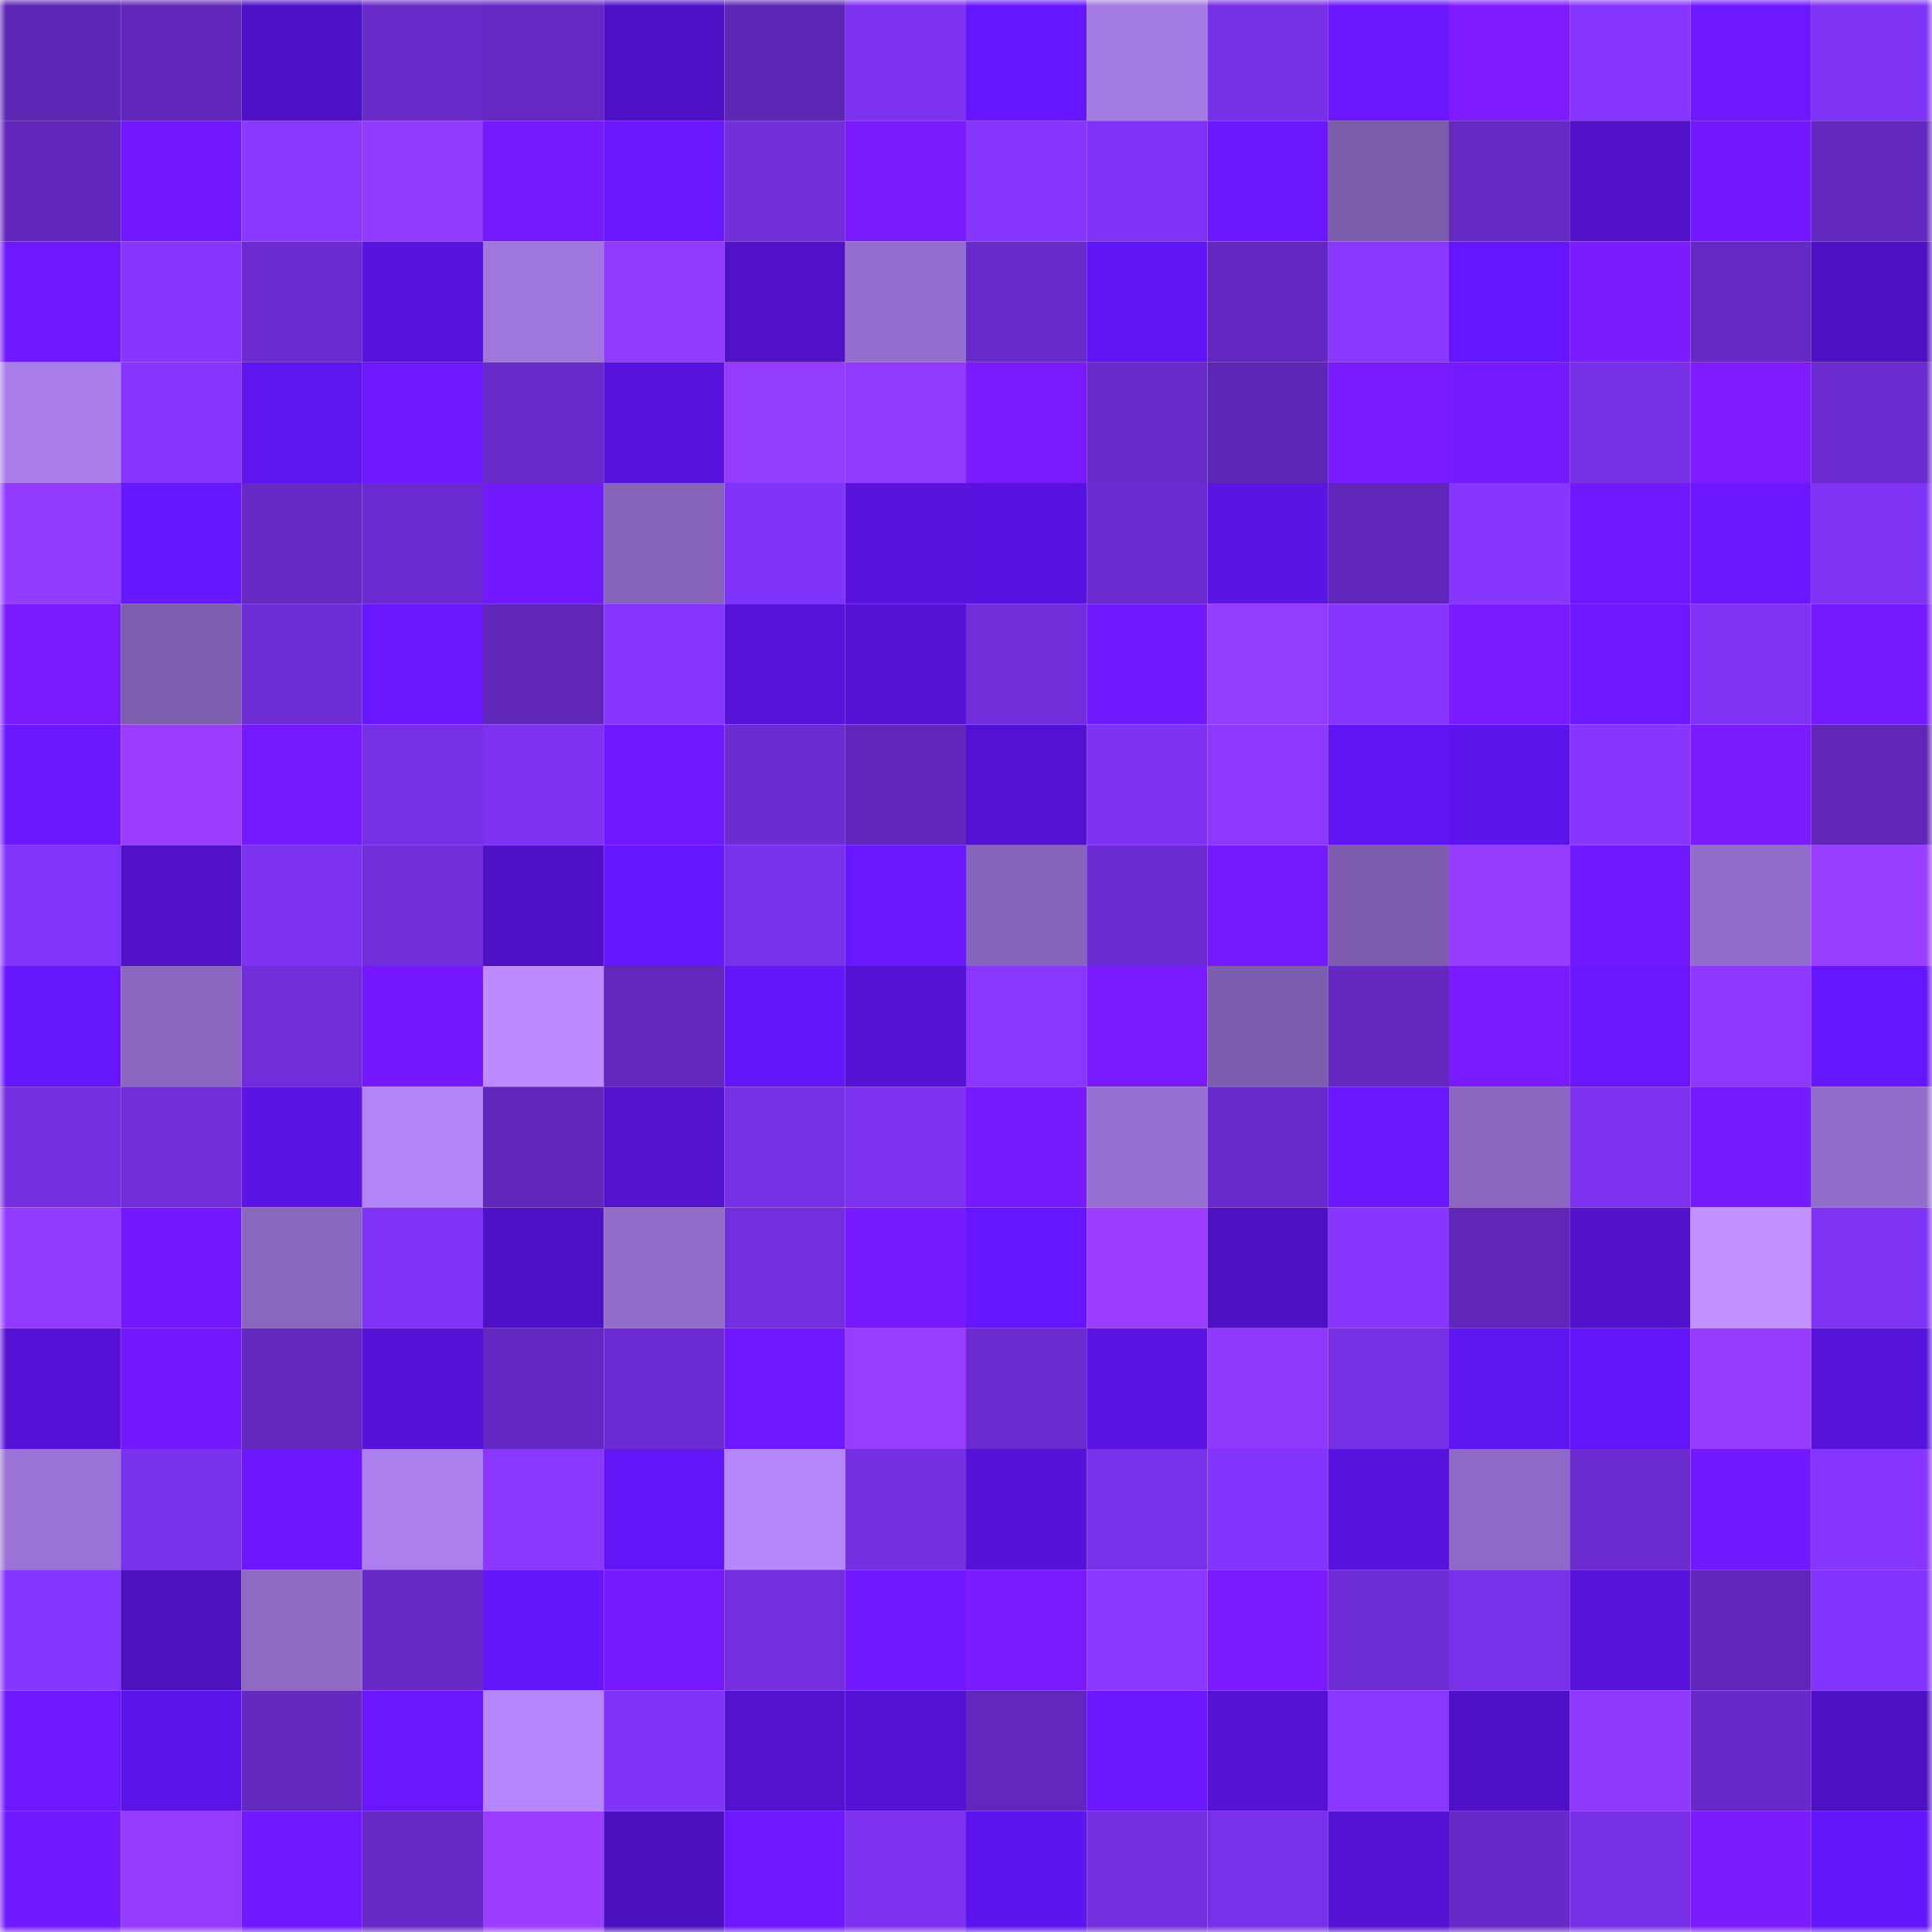 <svg viewBox="0 0 160 160" fill="none" role="img" xmlns="http://www.w3.org/2000/svg" width="240" height="240" name="linea%2Cmaxbt.linea.eth"><mask id="1519633087" mask-type="alpha" maskUnits="userSpaceOnUse" x="0" y="0" width="160" height="160"><rect width="160" height="160" fill="#FFFFFF"></rect></mask><g mask="url(#1519633087)"><rect x="0" y="0" width="10" height="10" fill="#5e26b5"></rect><rect x="10" y="0" width="10" height="10" fill="#6127ba"></rect><rect x="20" y="0" width="10" height="10" fill="#4e11c5"></rect><rect x="30" y="0" width="10" height="10" fill="#682ac9"></rect><rect x="40" y="0" width="10" height="10" fill="#6528c3"></rect><rect x="50" y="0" width="10" height="10" fill="#4f11c6"></rect><rect x="60" y="0" width="10" height="10" fill="#5e26b5"></rect><rect x="70" y="0" width="10" height="10" fill="#7d32f0"></rect><rect x="80" y="0" width="10" height="10" fill="#6616ff"></rect><rect x="90" y="0" width="10" height="10" fill="#a47ae3"></rect><rect x="100" y="0" width="10" height="10" fill="#7730e6"></rect><rect x="110" y="0" width="10" height="10" fill="#6a17ff"></rect><rect x="120" y="0" width="10" height="10" fill="#7e1bff"></rect><rect x="130" y="0" width="10" height="10" fill="#8736ff"></rect><rect x="140" y="0" width="10" height="10" fill="#6e18ff"></rect><rect x="150" y="0" width="10" height="10" fill="#7f33f4"></rect><rect x="0" y="10" width="10" height="10" fill="#6127bb"></rect><rect x="10" y="10" width="10" height="10" fill="#7319ff"></rect><rect x="20" y="10" width="10" height="10" fill="#8a37ff"></rect><rect x="30" y="10" width="10" height="10" fill="#913aff"></rect><rect x="40" y="10" width="10" height="10" fill="#771aff"></rect><rect x="50" y="10" width="10" height="10" fill="#6b17ff"></rect><rect x="60" y="10" width="10" height="10" fill="#722edb"></rect><rect x="70" y="10" width="10" height="10" fill="#7b1bff"></rect><rect x="80" y="10" width="10" height="10" fill="#8636ff"></rect><rect x="90" y="10" width="10" height="10" fill="#8033f7"></rect><rect x="100" y="10" width="10" height="10" fill="#6b17ff"></rect><rect x="110" y="10" width="10" height="10" fill="#7b5cab"></rect><rect x="120" y="10" width="10" height="10" fill="#6528c2"></rect><rect x="130" y="10" width="10" height="10" fill="#5112ca"></rect><rect x="140" y="10" width="10" height="10" fill="#7419ff"></rect><rect x="150" y="10" width="10" height="10" fill="#6328bf"></rect><rect x="0" y="20" width="10" height="10" fill="#6f18ff"></rect><rect x="10" y="20" width="10" height="10" fill="#8636ff"></rect><rect x="20" y="20" width="10" height="10" fill="#6c2bd1"></rect><rect x="30" y="20" width="10" height="10" fill="#5913df"></rect><rect x="40" y="20" width="10" height="10" fill="#9f76dd"></rect><rect x="50" y="20" width="10" height="10" fill="#913aff"></rect><rect x="60" y="20" width="10" height="10" fill="#5011c9"></rect><rect x="70" y="20" width="10" height="10" fill="#956fcf"></rect><rect x="80" y="20" width="10" height="10" fill="#692aca"></rect><rect x="90" y="20" width="10" height="10" fill="#6115f4"></rect><rect x="100" y="20" width="10" height="10" fill="#6428c2"></rect><rect x="110" y="20" width="10" height="10" fill="#8937ff"></rect><rect x="120" y="20" width="10" height="10" fill="#6516ff"></rect><rect x="130" y="20" width="10" height="10" fill="#7d1bff"></rect><rect x="140" y="20" width="10" height="10" fill="#6629c4"></rect><rect x="150" y="20" width="10" height="10" fill="#4d11c1"></rect><rect x="0" y="30" width="10" height="10" fill="#a97eeb"></rect><rect x="10" y="30" width="10" height="10" fill="#8836ff"></rect><rect x="20" y="30" width="10" height="10" fill="#5f15ef"></rect><rect x="30" y="30" width="10" height="10" fill="#6d18ff"></rect><rect x="40" y="30" width="10" height="10" fill="#682ac9"></rect><rect x="50" y="30" width="10" height="10" fill="#5813de"></rect><rect x="60" y="30" width="10" height="10" fill="#933bff"></rect><rect x="70" y="30" width="10" height="10" fill="#903aff"></rect><rect x="80" y="30" width="10" height="10" fill="#791aff"></rect><rect x="90" y="30" width="10" height="10" fill="#692aca"></rect><rect x="100" y="30" width="10" height="10" fill="#5e26b5"></rect><rect x="110" y="30" width="10" height="10" fill="#7a1bff"></rect><rect x="120" y="30" width="10" height="10" fill="#781aff"></rect><rect x="130" y="30" width="10" height="10" fill="#7730e6"></rect><rect x="140" y="30" width="10" height="10" fill="#7e1cff"></rect><rect x="150" y="30" width="10" height="10" fill="#6b2bce"></rect><rect x="0" y="40" width="10" height="10" fill="#923bff"></rect><rect x="10" y="40" width="10" height="10" fill="#6717ff"></rect><rect x="20" y="40" width="10" height="10" fill="#6729c6"></rect><rect x="30" y="40" width="10" height="10" fill="#6c2bd0"></rect><rect x="40" y="40" width="10" height="10" fill="#7219ff"></rect><rect x="50" y="40" width="10" height="10" fill="#8764bb"></rect><rect x="60" y="40" width="10" height="10" fill="#8134f9"></rect><rect x="70" y="40" width="10" height="10" fill="#5813dd"></rect><rect x="80" y="40" width="10" height="10" fill="#5913e0"></rect><rect x="90" y="40" width="10" height="10" fill="#6c2bd1"></rect><rect x="100" y="40" width="10" height="10" fill="#5a14e3"></rect><rect x="110" y="40" width="10" height="10" fill="#6026b9"></rect><rect x="120" y="40" width="10" height="10" fill="#8736ff"></rect><rect x="130" y="40" width="10" height="10" fill="#7018ff"></rect><rect x="140" y="40" width="10" height="10" fill="#6c18ff"></rect><rect x="150" y="40" width="10" height="10" fill="#7f33f4"></rect><rect x="0" y="50" width="10" height="10" fill="#791aff"></rect><rect x="10" y="50" width="10" height="10" fill="#7e5eaf"></rect><rect x="20" y="50" width="10" height="10" fill="#6e2cd4"></rect><rect x="30" y="50" width="10" height="10" fill="#6917ff"></rect><rect x="40" y="50" width="10" height="10" fill="#5f26b7"></rect><rect x="50" y="50" width="10" height="10" fill="#8535ff"></rect><rect x="60" y="50" width="10" height="10" fill="#5613d9"></rect><rect x="70" y="50" width="10" height="10" fill="#5512d5"></rect><rect x="80" y="50" width="10" height="10" fill="#722edb"></rect><rect x="90" y="50" width="10" height="10" fill="#7119ff"></rect><rect x="100" y="50" width="10" height="10" fill="#933bff"></rect><rect x="110" y="50" width="10" height="10" fill="#8736ff"></rect><rect x="120" y="50" width="10" height="10" fill="#7c1bff"></rect><rect x="130" y="50" width="10" height="10" fill="#6d18ff"></rect><rect x="140" y="50" width="10" height="10" fill="#7f33f5"></rect><rect x="150" y="50" width="10" height="10" fill="#761aff"></rect><rect x="0" y="60" width="10" height="10" fill="#6c18ff"></rect><rect x="10" y="60" width="10" height="10" fill="#9a3dff"></rect><rect x="20" y="60" width="10" height="10" fill="#7519ff"></rect><rect x="30" y="60" width="10" height="10" fill="#762fe3"></rect><rect x="40" y="60" width="10" height="10" fill="#7d32f2"></rect><rect x="50" y="60" width="10" height="10" fill="#6f18ff"></rect><rect x="60" y="60" width="10" height="10" fill="#6d2cd2"></rect><rect x="70" y="60" width="10" height="10" fill="#6127bb"></rect><rect x="80" y="60" width="10" height="10" fill="#5312d1"></rect><rect x="90" y="60" width="10" height="10" fill="#7e32f3"></rect><rect x="100" y="60" width="10" height="10" fill="#8c38ff"></rect><rect x="110" y="60" width="10" height="10" fill="#6115f3"></rect><rect x="120" y="60" width="10" height="10" fill="#5d14ea"></rect><rect x="130" y="60" width="10" height="10" fill="#8736ff"></rect><rect x="140" y="60" width="10" height="10" fill="#7d1bff"></rect><rect x="150" y="60" width="10" height="10" fill="#5f26b8"></rect><rect x="0" y="70" width="10" height="10" fill="#8234fb"></rect><rect x="10" y="70" width="10" height="10" fill="#5011c8"></rect><rect x="20" y="70" width="10" height="10" fill="#7c32ef"></rect><rect x="30" y="70" width="10" height="10" fill="#702dd8"></rect><rect x="40" y="70" width="10" height="10" fill="#4e11c5"></rect><rect x="50" y="70" width="10" height="10" fill="#6516fe"></rect><rect x="60" y="70" width="10" height="10" fill="#7930ea"></rect><rect x="70" y="70" width="10" height="10" fill="#6817ff"></rect><rect x="80" y="70" width="10" height="10" fill="#8764bb"></rect><rect x="90" y="70" width="10" height="10" fill="#6c2bd1"></rect><rect x="100" y="70" width="10" height="10" fill="#7519ff"></rect><rect x="110" y="70" width="10" height="10" fill="#7e5dae"></rect><rect x="120" y="70" width="10" height="10" fill="#953cff"></rect><rect x="130" y="70" width="10" height="10" fill="#7018ff"></rect><rect x="140" y="70" width="10" height="10" fill="#936dcc"></rect><rect x="150" y="70" width="10" height="10" fill="#9a3eff"></rect><rect x="0" y="80" width="10" height="10" fill="#6516fd"></rect><rect x="10" y="80" width="10" height="10" fill="#8b67c1"></rect><rect x="20" y="80" width="10" height="10" fill="#712dda"></rect><rect x="30" y="80" width="10" height="10" fill="#7419ff"></rect><rect x="40" y="80" width="10" height="10" fill="#bb8bff"></rect><rect x="50" y="80" width="10" height="10" fill="#6227bc"></rect><rect x="60" y="80" width="10" height="10" fill="#6316f8"></rect><rect x="70" y="80" width="10" height="10" fill="#5512d5"></rect><rect x="80" y="80" width="10" height="10" fill="#8937ff"></rect><rect x="90" y="80" width="10" height="10" fill="#791aff"></rect><rect x="100" y="80" width="10" height="10" fill="#7d5dad"></rect><rect x="110" y="80" width="10" height="10" fill="#6428c1"></rect><rect x="120" y="80" width="10" height="10" fill="#7a1bff"></rect><rect x="130" y="80" width="10" height="10" fill="#6a17ff"></rect><rect x="140" y="80" width="10" height="10" fill="#8c38ff"></rect><rect x="150" y="80" width="10" height="10" fill="#6616ff"></rect><rect x="0" y="90" width="10" height="10" fill="#742edf"></rect><rect x="10" y="90" width="10" height="10" fill="#702dd9"></rect><rect x="20" y="90" width="10" height="10" fill="#5b14e4"></rect><rect x="30" y="90" width="10" height="10" fill="#b285f7"></rect><rect x="40" y="90" width="10" height="10" fill="#6127ba"></rect><rect x="50" y="90" width="10" height="10" fill="#5212ce"></rect><rect x="60" y="90" width="10" height="10" fill="#7830e7"></rect><rect x="70" y="90" width="10" height="10" fill="#7d32f0"></rect><rect x="80" y="90" width="10" height="10" fill="#761aff"></rect><rect x="90" y="90" width="10" height="10" fill="#9771d2"></rect><rect x="100" y="90" width="10" height="10" fill="#692acb"></rect><rect x="110" y="90" width="10" height="10" fill="#6917ff"></rect><rect x="120" y="90" width="10" height="10" fill="#8b67c1"></rect><rect x="130" y="90" width="10" height="10" fill="#7b31ed"></rect><rect x="140" y="90" width="10" height="10" fill="#761aff"></rect><rect x="150" y="90" width="10" height="10" fill="#936dcc"></rect><rect x="0" y="100" width="10" height="10" fill="#923bff"></rect><rect x="10" y="100" width="10" height="10" fill="#7419ff"></rect><rect x="20" y="100" width="10" height="10" fill="#8a67bf"></rect><rect x="30" y="100" width="10" height="10" fill="#8033f6"></rect><rect x="40" y="100" width="10" height="10" fill="#4f11c5"></rect><rect x="50" y="100" width="10" height="10" fill="#916cc9"></rect><rect x="60" y="100" width="10" height="10" fill="#732edd"></rect><rect x="70" y="100" width="10" height="10" fill="#781aff"></rect><rect x="80" y="100" width="10" height="10" fill="#6516fe"></rect><rect x="90" y="100" width="10" height="10" fill="#9c3eff"></rect><rect x="100" y="100" width="10" height="10" fill="#4e11c3"></rect><rect x="110" y="100" width="10" height="10" fill="#8736ff"></rect><rect x="120" y="100" width="10" height="10" fill="#5f26b8"></rect><rect x="130" y="100" width="10" height="10" fill="#5112ca"></rect><rect x="140" y="100" width="10" height="10" fill="#c391ff"></rect><rect x="150" y="100" width="10" height="10" fill="#7f33f4"></rect><rect x="0" y="110" width="10" height="10" fill="#5613d7"></rect><rect x="10" y="110" width="10" height="10" fill="#7319ff"></rect><rect x="20" y="110" width="10" height="10" fill="#6328bf"></rect><rect x="30" y="110" width="10" height="10" fill="#5613d7"></rect><rect x="40" y="110" width="10" height="10" fill="#6428c2"></rect><rect x="50" y="110" width="10" height="10" fill="#6d2cd3"></rect><rect x="60" y="110" width="10" height="10" fill="#6e18ff"></rect><rect x="70" y="110" width="10" height="10" fill="#983dff"></rect><rect x="80" y="110" width="10" height="10" fill="#6b2bce"></rect><rect x="90" y="110" width="10" height="10" fill="#5b14e4"></rect><rect x="100" y="110" width="10" height="10" fill="#8f39ff"></rect><rect x="110" y="110" width="10" height="10" fill="#7830e7"></rect><rect x="120" y="110" width="10" height="10" fill="#5f15f0"></rect><rect x="130" y="110" width="10" height="10" fill="#6416fa"></rect><rect x="140" y="110" width="10" height="10" fill="#973cff"></rect><rect x="150" y="110" width="10" height="10" fill="#5613d9"></rect><rect x="0" y="120" width="10" height="10" fill="#9b73d7"></rect><rect x="10" y="120" width="10" height="10" fill="#7a31ec"></rect><rect x="20" y="120" width="10" height="10" fill="#6c17ff"></rect><rect x="30" y="120" width="10" height="10" fill="#ab7fed"></rect><rect x="40" y="120" width="10" height="10" fill="#8a37ff"></rect><rect x="50" y="120" width="10" height="10" fill="#6215f6"></rect><rect x="60" y="120" width="10" height="10" fill="#b587fb"></rect><rect x="70" y="120" width="10" height="10" fill="#752fe1"></rect><rect x="80" y="120" width="10" height="10" fill="#5613d8"></rect><rect x="90" y="120" width="10" height="10" fill="#7830e8"></rect><rect x="100" y="120" width="10" height="10" fill="#8334fd"></rect><rect x="110" y="120" width="10" height="10" fill="#5913df"></rect><rect x="120" y="120" width="10" height="10" fill="#8e69c5"></rect><rect x="130" y="120" width="10" height="10" fill="#6b2bcf"></rect><rect x="140" y="120" width="10" height="10" fill="#7119ff"></rect><rect x="150" y="120" width="10" height="10" fill="#8636ff"></rect><rect x="0" y="130" width="10" height="10" fill="#8435fe"></rect><rect x="10" y="130" width="10" height="10" fill="#4d11c0"></rect><rect x="20" y="130" width="10" height="10" fill="#8e6ac5"></rect><rect x="30" y="130" width="10" height="10" fill="#6629c5"></rect><rect x="40" y="130" width="10" height="10" fill="#6416fa"></rect><rect x="50" y="130" width="10" height="10" fill="#781aff"></rect><rect x="60" y="130" width="10" height="10" fill="#742ee0"></rect><rect x="70" y="130" width="10" height="10" fill="#7119ff"></rect><rect x="80" y="130" width="10" height="10" fill="#791aff"></rect><rect x="90" y="130" width="10" height="10" fill="#8a37ff"></rect><rect x="100" y="130" width="10" height="10" fill="#7c1bff"></rect><rect x="110" y="130" width="10" height="10" fill="#6e2cd4"></rect><rect x="120" y="130" width="10" height="10" fill="#7830e8"></rect><rect x="130" y="130" width="10" height="10" fill="#5713da"></rect><rect x="140" y="130" width="10" height="10" fill="#6026b9"></rect><rect x="150" y="130" width="10" height="10" fill="#8334fc"></rect><rect x="0" y="140" width="10" height="10" fill="#6d18ff"></rect><rect x="10" y="140" width="10" height="10" fill="#5c14e8"></rect><rect x="20" y="140" width="10" height="10" fill="#6328bf"></rect><rect x="30" y="140" width="10" height="10" fill="#6a17ff"></rect><rect x="40" y="140" width="10" height="10" fill="#b586fb"></rect><rect x="50" y="140" width="10" height="10" fill="#8134f9"></rect><rect x="60" y="140" width="10" height="10" fill="#5212cf"></rect><rect x="70" y="140" width="10" height="10" fill="#5512d5"></rect><rect x="80" y="140" width="10" height="10" fill="#6227be"></rect><rect x="90" y="140" width="10" height="10" fill="#6b17ff"></rect><rect x="100" y="140" width="10" height="10" fill="#5512d5"></rect><rect x="110" y="140" width="10" height="10" fill="#8937ff"></rect><rect x="120" y="140" width="10" height="10" fill="#4f11c5"></rect><rect x="130" y="140" width="10" height="10" fill="#8f39ff"></rect><rect x="140" y="140" width="10" height="10" fill="#6829c8"></rect><rect x="150" y="140" width="10" height="10" fill="#4d11c1"></rect><rect x="0" y="150" width="10" height="10" fill="#7119ff"></rect><rect x="10" y="150" width="10" height="10" fill="#943bff"></rect><rect x="20" y="150" width="10" height="10" fill="#7018ff"></rect><rect x="30" y="150" width="10" height="10" fill="#6629c5"></rect><rect x="40" y="150" width="10" height="10" fill="#9b3eff"></rect><rect x="50" y="150" width="10" height="10" fill="#4c11bf"></rect><rect x="60" y="150" width="10" height="10" fill="#6d18ff"></rect><rect x="70" y="150" width="10" height="10" fill="#7d32f0"></rect><rect x="80" y="150" width="10" height="10" fill="#5e15ed"></rect><rect x="90" y="150" width="10" height="10" fill="#742fe0"></rect><rect x="100" y="150" width="10" height="10" fill="#7930e9"></rect><rect x="110" y="150" width="10" height="10" fill="#5412d3"></rect><rect x="120" y="150" width="10" height="10" fill="#6729c7"></rect><rect x="130" y="150" width="10" height="10" fill="#7730e6"></rect><rect x="140" y="150" width="10" height="10" fill="#7b1bff"></rect><rect x="150" y="150" width="10" height="10" fill="#6316f9"></rect></g></svg>